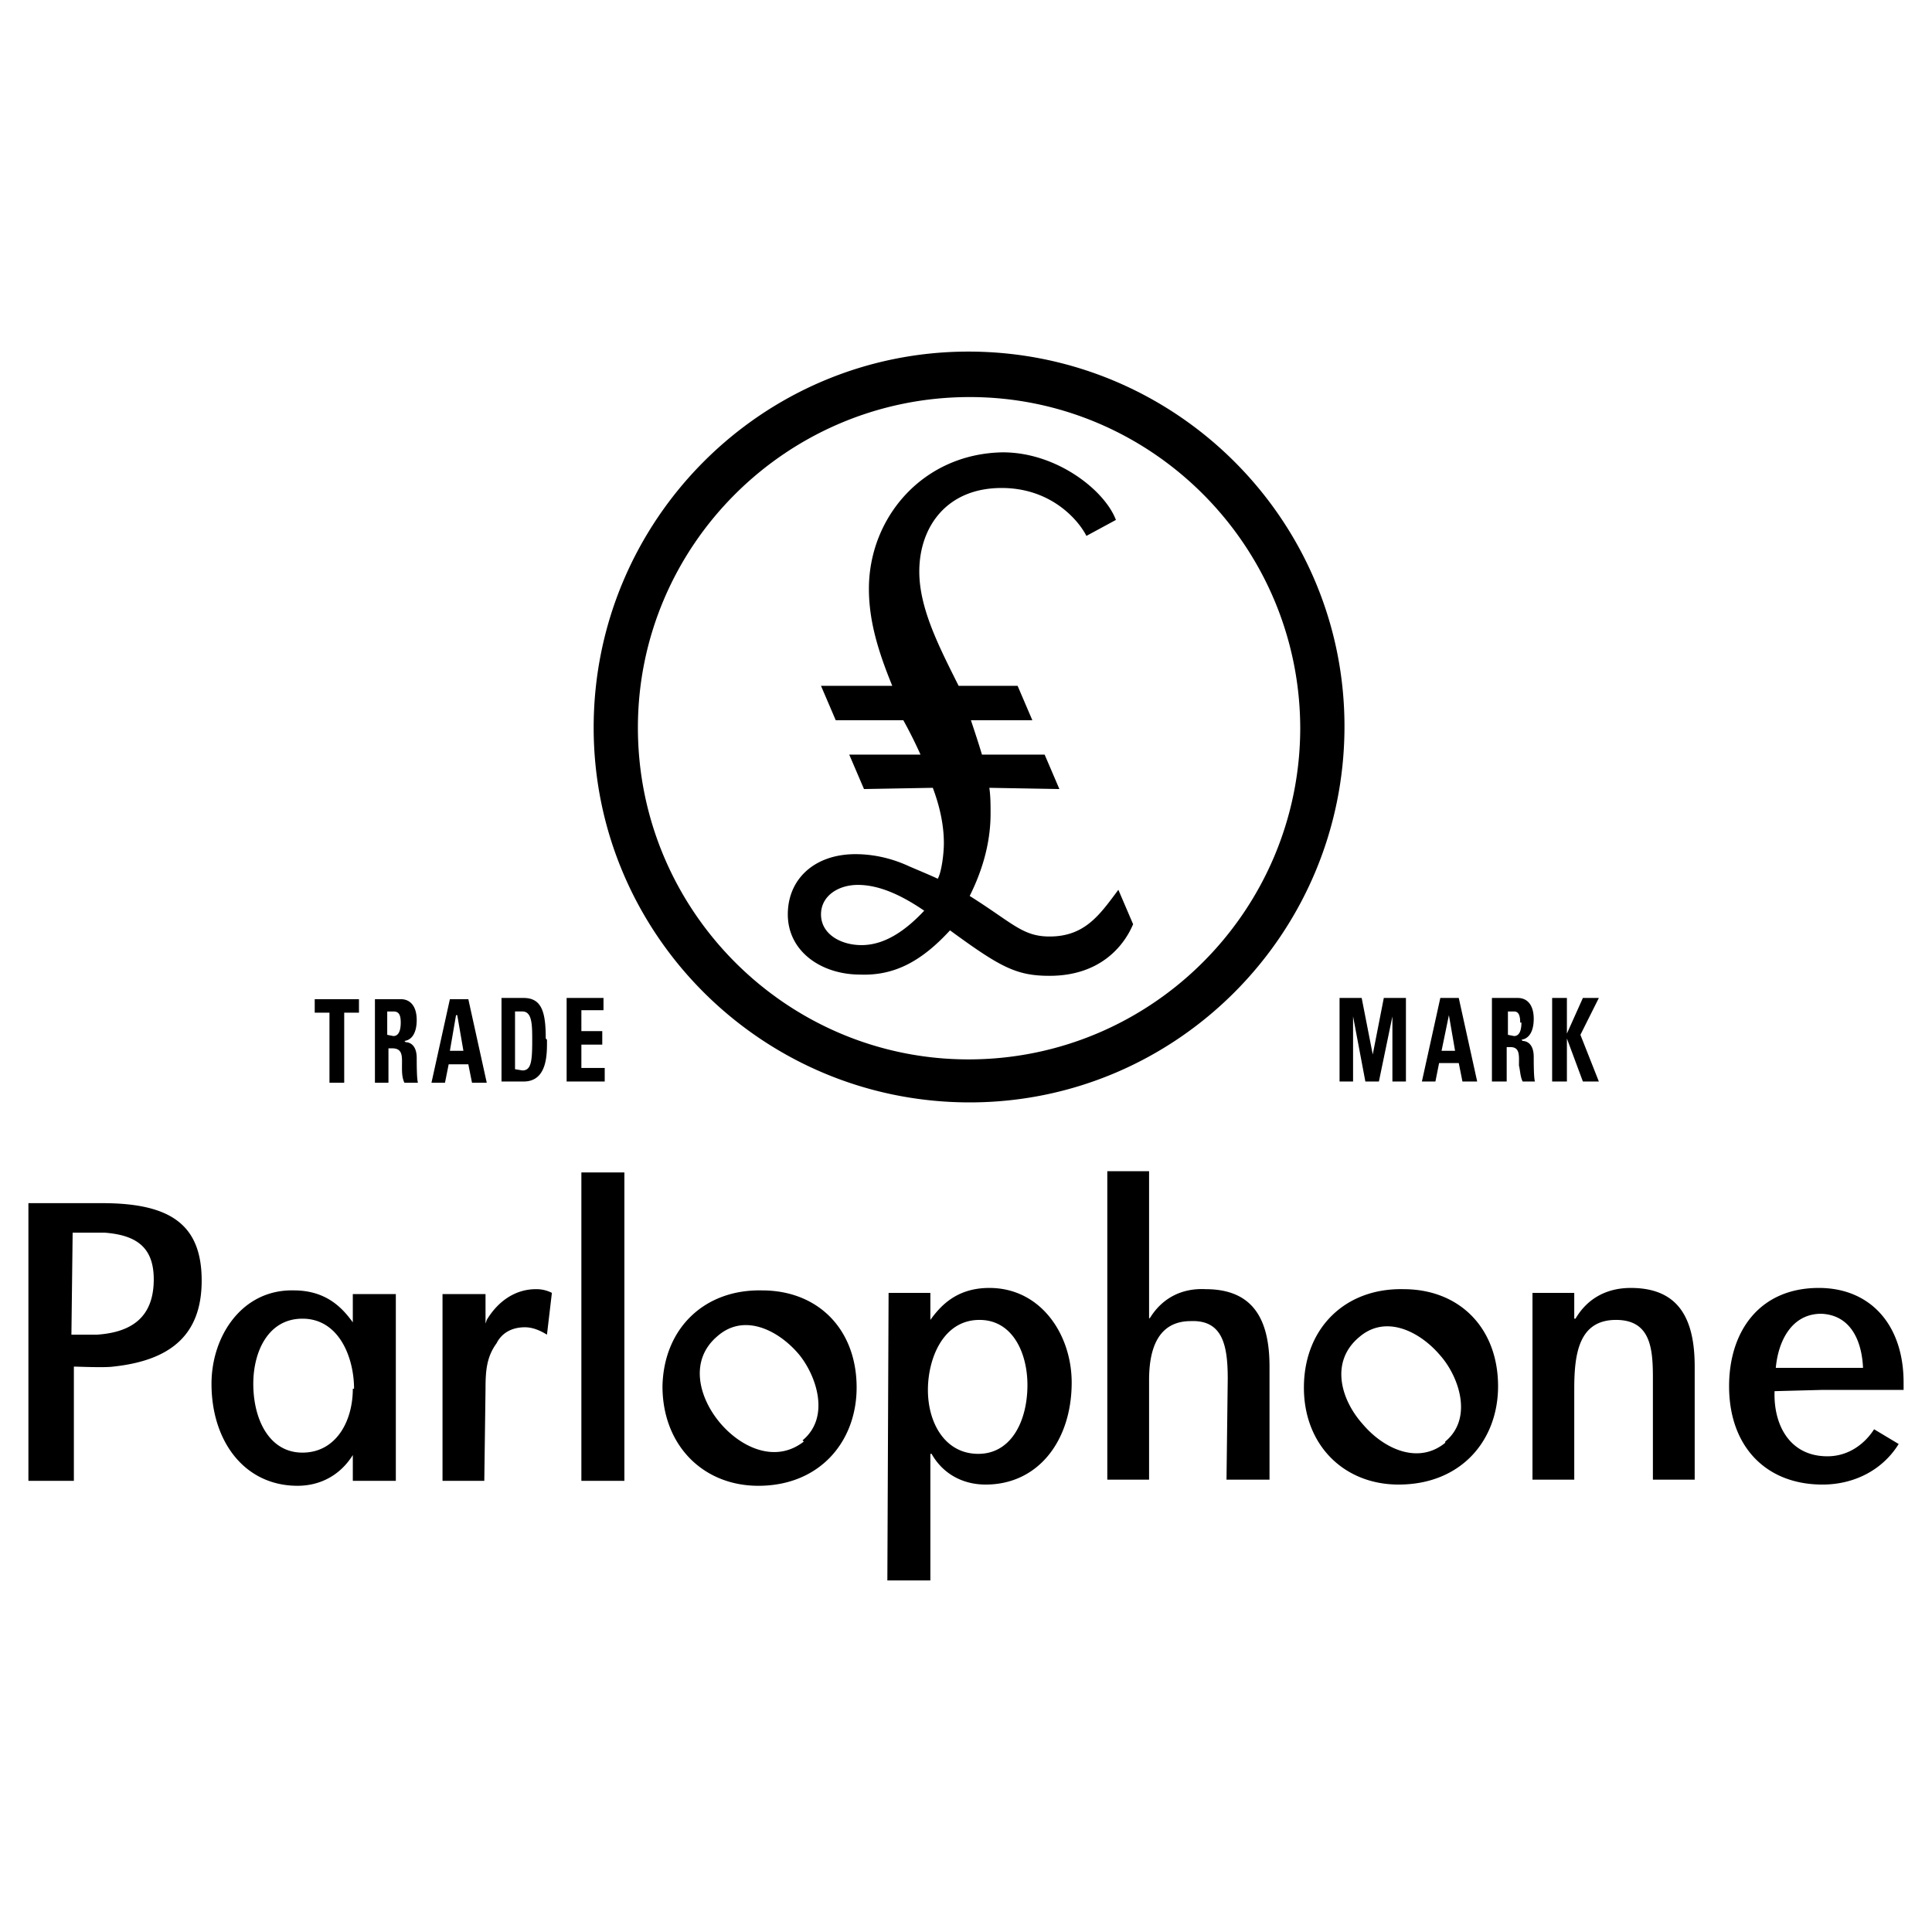<svg xmlns="http://www.w3.org/2000/svg" width="2500" height="2500" viewBox="0 0 192.756 192.756"><g fill-rule="evenodd" clip-rule="evenodd"><path fill="#fff" d="M0 0h192.756v192.756H0V0z"/><path d="M159.518 107.902l-1.84-4.658 1.84-3.678h-1.594l-1.594 3.555v-3.555h-1.473v8.336h1.473v-4.291l1.594 4.291h1.594zm-6.377 0c-.121-.367-.121-1.961-.121-2.451 0-1.473-.859-1.594-1.104-1.594l-.123-.123c.857-.123 1.227-.98 1.227-2.084 0-1.35-.613-2.084-1.594-2.084h-2.576v8.336h1.473v-3.434h.367c.98 0 .857.859.857 1.84.123.49.123 1.104.369 1.594h1.225zm-5.762 0l-1.838-8.336h-1.84l-1.838 8.336h1.348l.367-1.84h1.963l.367 1.84h1.471zm-7.109 0v-8.336h-2.207l-1.104 5.639-1.104-5.639h-2.207v8.336h1.348v-6.498l1.227 6.498h1.35l1.348-6.498v6.498h1.349zm11.523-5.884c0 .613-.123 1.348-.736 1.348l-.611-.121v-2.33h.611c.369 0 .613.246.613 1.104h.123v-.001zm-6.621 2.82h-1.348l.734-3.557.614 3.557zM189.922 137.939c0-5.762-3.311-9.441-8.459-9.441-5.885 0-8.951 4.293-8.951 9.809 0 6.008 3.678 9.809 9.318 9.809 3.188 0 6.008-1.471 7.602-4.047l-2.453-1.471c-.857 1.35-2.451 2.697-4.658 2.697-3.801 0-5.395-3.188-5.271-6.498l4.658-.123h8.215l-.001-.735zm-20.842 9.686v-11.279c0-4.781-1.594-7.848-6.375-7.848-2.33 0-4.291.982-5.518 3.066h-.123v-2.574h-4.168v18.635h4.168v-9.072c0-3.557.49-6.865 4.168-6.865 3.434 0 3.678 2.818 3.678 5.762v10.176h2.086l2.084-.001zm-19.617-9.318c0-5.762-3.801-9.686-9.439-9.686-5.762-.123-9.809 3.801-9.93 9.562-.123 5.885 3.922 9.932 9.439 9.932 6.252 0 9.93-4.414 9.93-9.808zm-22.803 9.318v-11.279c0-4.658-1.594-7.725-6.375-7.725-2.33-.123-4.291.859-5.518 2.82l-.123.123v-14.713h-4.168v30.773h4.168v-9.932c0-3.064.859-5.885 4.17-5.885 3.188-.121 3.678 2.453 3.678 5.762l-.123 10.055h2.207l2.084.001zm-19.738-9.686c0-4.781-3.064-9.441-8.215-9.441-3.31 0-4.903 1.84-5.884 3.189v.121-2.818h-4.168l-.123 28.688h4.291v-12.627h.123c1.104 1.961 3.065 3.064 5.395 3.064 5.27 0 8.581-4.414 8.581-10.176zm-21.456.491c0-5.762-3.8-9.686-9.439-9.686-5.763-.123-9.809 3.801-9.931 9.562 0 5.885 4.045 9.932 9.562 9.932 6.131 0 9.808-4.414 9.808-9.808zm-23.171 9.316v-30.771h-4.291v30.771h4.291zm-7.233-18.756a3.382 3.382 0 0 0-1.594-.369c-2.084 0-3.801 1.227-4.904 3.066l-.123.367v-2.943H44.15v18.635h4.168l.123-9.193c0-1.84.123-3.188 1.104-4.537.49-.98 1.471-1.594 2.819-1.594.858 0 1.594.369 2.207.736l.491-4.168zm-15.57 18.756v-18.635H35.2v2.82c-.98-1.348-2.574-3.188-5.884-3.188-5.149-.123-8.214 4.537-8.214 9.318 0 5.762 3.311 10.176 8.582 10.176 2.329 0 4.291-1.104 5.517-3.066v2.574h2.207l2.084.001zm-19.371-19.982c0-5.641-3.188-7.725-9.93-7.725H2.834v27.707H7.37v-11.4c.368 0 3.065.123 3.924 0 5.762-.614 8.827-3.188 8.827-8.582zm165.754 8.705h-8.703c.244-2.697 1.594-5.395 4.535-5.395 2.943.121 4.047 2.697 4.168 5.395zm-41.684 7.478c-2.697 2.207-6.129.611-8.213-1.84-2.207-2.451-3.311-6.252-.369-8.705 2.697-2.328 6.131-.49 8.092 1.84 1.84 2.084 3.311 6.252.49 8.582v.123zm-41.683-5.763c0 3.557-1.594 6.867-4.904 6.867-3.31 0-5.026-3.066-5.026-6.377 0-3.064 1.472-6.986 5.149-6.986 3.31 0 4.781 3.308 4.781 6.496zm-22.313 5.64c-2.82 2.207-6.252.613-8.336-1.84-2.084-2.451-3.188-6.252-.246-8.703 2.697-2.33 6.13-.49 8.092 1.838 1.716 2.084 3.188 6.252.368 8.582l.122.123zm-44.994-5.271c0 3.311-1.716 6.375-5.026 6.375s-4.904-3.311-4.904-6.865c0-3.188 1.471-6.498 4.904-6.498 3.678 0 5.149 3.922 5.149 6.988h-.123zM15.34 127.641c0 3.678-2.084 5.271-5.64 5.518H7.125l.123-10.176h3.188c3.188.244 4.904 1.47 4.904 4.658zM134.139 72.471c0-20.597-16.797-37.393-37.516-37.393-20.596 0-37.393 16.796-37.393 37.515 0 20.597 16.797 37.393 37.516 37.393 20.596 0 37.393-16.796 37.393-37.515zm-4.414.123c0 18.267-14.834 33.102-33.102 33.102-18.145 0-32.979-14.834-32.979-33.102 0-18.145 14.834-32.979 33.102-32.979 18.145 0 32.979 14.834 32.979 33.102v-.123zM60.333 107.902v-1.35h-2.329v-2.328h2.084v-1.35h-2.084v-2.084h2.207v-1.225h-3.678v8.336h3.8v.001zm-5.884-4.291c0-2.574-.368-4.045-2.207-4.045h-2.207v8.336h2.207c2.452 0 2.33-2.941 2.33-4.168l-.123-.123zm-5.885 4.414l-1.839-8.338h-1.839l-1.839 8.338h1.349l.368-1.84h1.961l.368 1.84h1.471zm-6.865 0c-.123-.369-.123-1.963-.123-2.453 0-1.471-.858-1.594-1.104-1.594l-.123-.121c.858-.123 1.226-.982 1.226-2.086 0-1.348-.613-2.084-1.594-2.084h-2.574v8.338h1.349v-3.434h.368c1.104 0 .981.859.981 1.84 0 .49 0 1.104.245 1.594h1.349zm-5.885-6.988v-1.35H31.4v1.35h1.471v6.988h1.471v-6.988h1.472zm17.286 2.82c0 2.084-.122 2.941-.98 2.941l-.735-.123v-5.762h.735c.98.001.98 1.349.98 2.944zm-6.865.981h-1.349l.613-3.557h.122l.614 3.557zm-6.253-2.82c0 .613-.122 1.348-.735 1.348l-.613-.121v-2.33h.613c.49-.001.735.245.735 1.103z"/><path d="M113.051 92.209l-1.471-3.433c-1.838 2.452-3.311 4.659-6.865 4.659-2.697 0-3.678-1.349-7.969-4.046 1.104-2.207 2.084-5.027 2.084-8.215 0-.858 0-1.716-.123-2.574l6.988.123-1.471-3.433h-6.252c-.369-1.226-.736-2.33-1.104-3.433h6.129l-1.471-3.433h-5.885c-1.961-3.923-3.923-7.724-3.923-11.402 0-4.414 2.697-8.336 8.214-8.336 5.027 0 7.723 3.31 8.459 4.781l2.943-1.594c-1.104-2.942-5.885-6.743-11.279-6.743-7.969.123-13.364 6.498-13.364 13.608 0 3.311.98 6.375 2.329 9.686h-7.11l1.471 3.433h6.743a44.826 44.826 0 0 1 1.716 3.433h-7.111l1.471 3.433 6.866-.123c.736 1.962 1.104 3.801 1.104 5.517 0 1.104-.245 2.942-.613 3.556-.49-.245-1.961-.858-2.819-1.226-1.839-.858-3.678-1.227-5.395-1.227-4.046 0-6.743 2.452-6.743 6.008 0 3.678 3.311 6.007 7.233 6.007 3.433.123 6.13-1.349 8.95-4.414 5.026 3.677 6.62 4.537 9.93 4.537 4.906.001 7.357-2.819 8.338-5.149zm-20.842-1.348c-1.839 1.962-3.923 3.433-6.252 3.433-2.084 0-4.045-1.104-4.045-3.065 0-1.839 1.716-2.942 3.678-2.942 2.083 0 4.29.98 6.619 2.574z"/></g></svg>